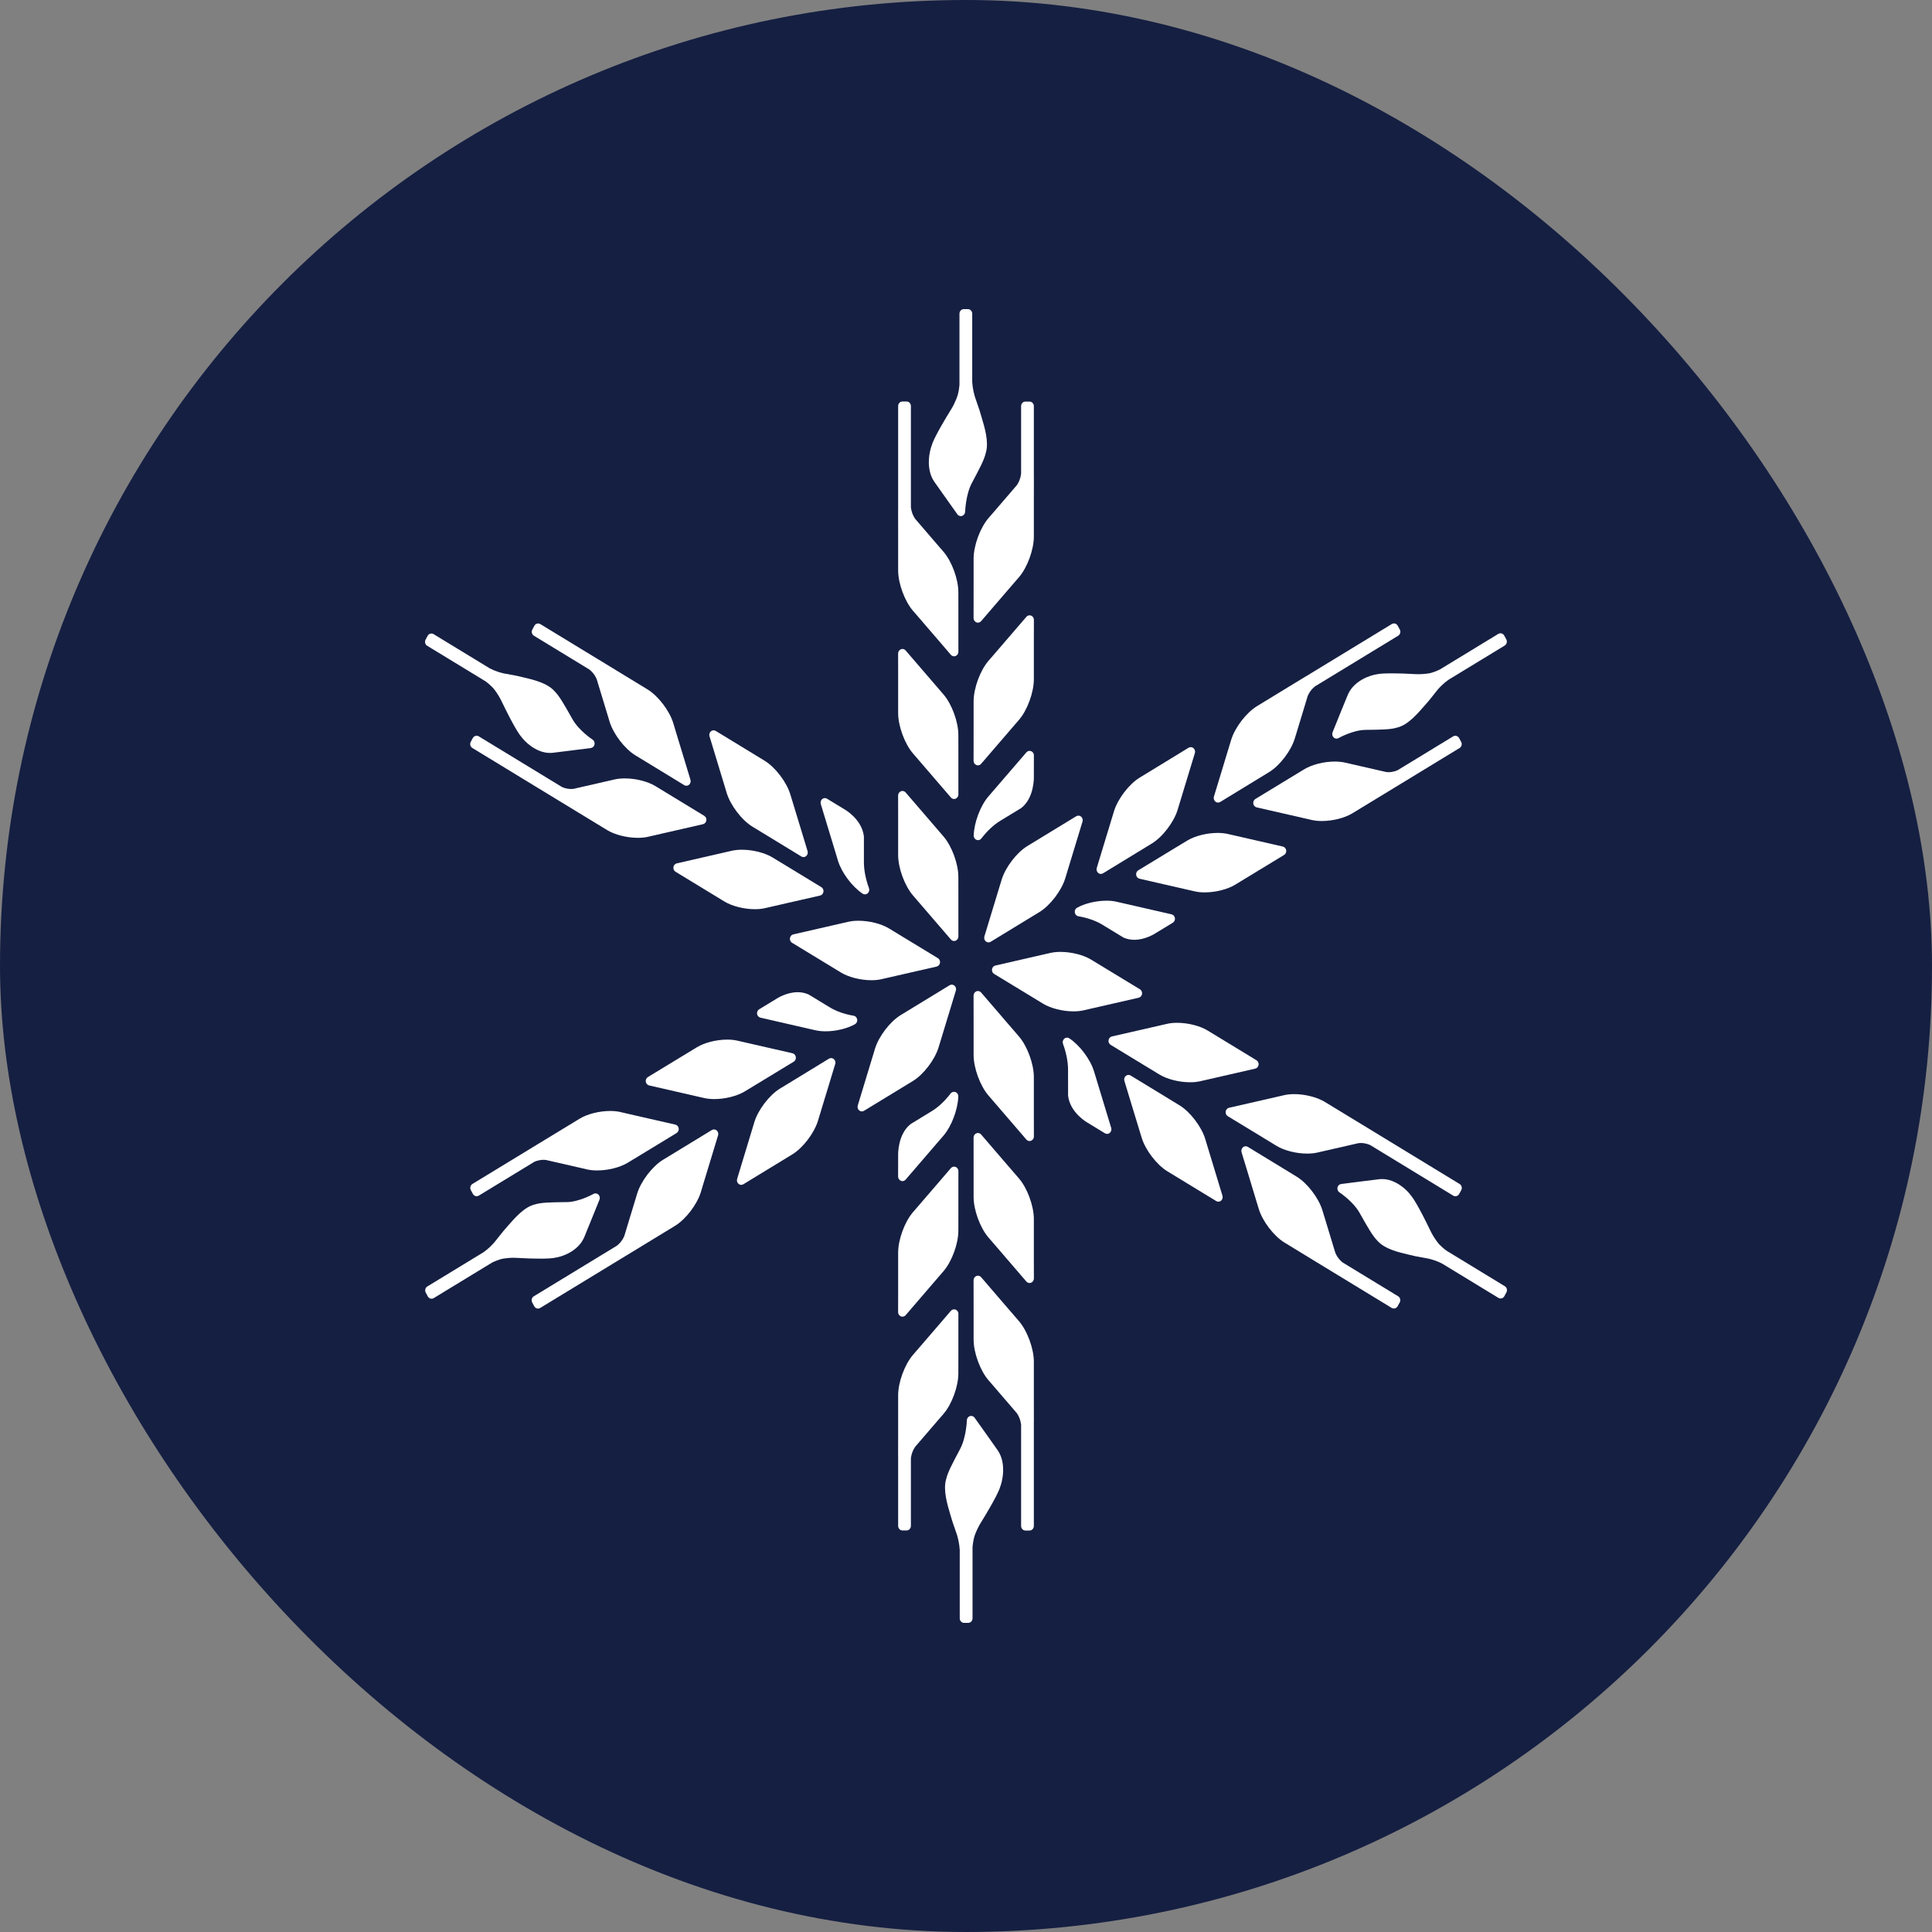<svg width="50" height="50" viewBox="0 0 50 50" fill="none" xmlns="http://www.w3.org/2000/svg">
<rect x="0" y="0" width="50" height="50" fill="#808080" stroke="none"/>
<rect width="50" height="50" rx="25" fill="#151F42"/>
<g clip-path="url(#clip0_644_838)">
<path d="M23.244 22.129C23.244 22.466 23.413 22.924 23.627 23.173L23.763 23.331L23.922 23.516L24.256 23.904L24.609 24.314C24.631 24.339 24.661 24.353 24.692 24.353C24.705 24.353 24.719 24.35 24.732 24.345C24.775 24.327 24.804 24.283 24.803 24.235L24.803 23.123L24.802 22.694C24.802 22.357 24.634 21.899 24.42 21.65L24.302 21.513L23.438 20.509C23.416 20.484 23.386 20.47 23.355 20.47C23.341 20.47 23.328 20.473 23.315 20.478C23.272 20.496 23.243 20.54 23.243 20.588L23.244 21.142L23.244 22.129Z" fill="white"/>
<path d="M23.244 18.454C23.244 18.791 23.413 19.249 23.627 19.498L23.763 19.656L23.922 19.841L24.256 20.229L24.609 20.639C24.631 20.664 24.661 20.678 24.692 20.678C24.705 20.678 24.719 20.675 24.732 20.67C24.775 20.652 24.804 20.608 24.803 20.56L24.803 19.448L24.802 19.019C24.802 18.683 24.634 18.224 24.42 17.975L24.302 17.838L23.438 16.834C23.416 16.809 23.386 16.795 23.355 16.795C23.341 16.795 23.328 16.798 23.315 16.803C23.272 16.821 23.243 16.865 23.243 16.913L23.244 17.468L23.244 18.454Z" fill="white"/>
<path d="M23.244 14.762C23.244 15.098 23.413 15.557 23.627 15.806L23.763 15.963L23.922 16.148L24.256 16.536L24.609 16.947C24.631 16.972 24.661 16.985 24.692 16.985C24.705 16.985 24.719 16.983 24.732 16.977C24.775 16.96 24.804 16.916 24.803 16.867L24.803 15.756L24.802 15.326C24.802 14.99 24.634 14.531 24.42 14.282L24.302 14.146L23.683 13.426C23.582 13.279 23.574 13.124 23.574 13.123L23.574 10.508C23.574 10.443 23.524 10.39 23.462 10.39H23.356C23.294 10.39 23.244 10.443 23.244 10.508V13.209C23.243 13.213 23.243 13.217 23.243 13.221L23.244 13.775L23.244 14.762Z" fill="white"/>
<path d="M26.646 15.925H26.645C26.643 15.925 26.64 15.925 26.638 15.925C26.615 15.926 26.593 15.935 26.576 15.95C26.576 15.95 26.576 15.95 26.576 15.95C26.576 15.95 26.576 15.95 26.576 15.95C26.572 15.953 26.568 15.957 26.564 15.961C26.563 15.962 26.562 15.963 26.562 15.964L25.698 16.968L25.58 17.104C25.366 17.353 25.198 17.812 25.197 18.148L25.197 18.578L25.196 19.689C25.196 19.738 25.225 19.782 25.268 19.799C25.281 19.805 25.295 19.807 25.308 19.807C25.339 19.807 25.369 19.794 25.391 19.768L25.744 19.358L26.078 18.97L26.237 18.785L26.373 18.628C26.587 18.379 26.755 17.92 26.756 17.584L26.756 16.597L26.757 16.054C26.757 16.05 26.757 16.047 26.757 16.043C26.757 15.978 26.708 15.925 26.646 15.925Z" fill="white"/>
<path d="M25.197 14.885L25.196 15.996C25.196 16.045 25.225 16.089 25.268 16.106C25.281 16.112 25.295 16.114 25.308 16.114C25.339 16.114 25.369 16.101 25.391 16.076L25.744 15.665L26.078 15.277L26.237 15.093L26.373 14.935C26.587 14.686 26.755 14.227 26.756 13.891L26.756 12.904L26.757 12.35C26.757 12.346 26.756 12.342 26.756 12.338V10.511C26.756 10.445 26.706 10.393 26.644 10.393H26.537C26.476 10.393 26.426 10.445 26.426 10.511V12.256C26.425 12.256 26.417 12.41 26.317 12.555L25.698 13.275L25.58 13.411C25.366 13.661 25.198 14.119 25.197 14.455L25.197 14.885Z" fill="white"/>
<path d="M24.422 12.81L24.776 13.309C24.798 13.34 24.831 13.357 24.866 13.357C24.877 13.357 24.889 13.355 24.9 13.351C24.945 13.336 24.976 13.292 24.978 13.242C24.978 13.237 24.991 12.804 25.151 12.501L25.185 12.438C25.354 12.12 25.476 11.891 25.513 11.717C25.597 11.44 25.484 11.065 25.401 10.79L25.396 10.773L25.35 10.618L25.233 10.277C25.211 10.206 25.171 10.054 25.161 9.888L25.161 8.118C25.161 8.053 25.111 8 25.049 8H24.943C24.881 8 24.831 8.053 24.831 8.118V9.956C24.828 9.999 24.812 10.177 24.759 10.3C24.758 10.305 24.756 10.309 24.755 10.314C24.714 10.415 24.671 10.504 24.622 10.583C24.227 11.222 24.137 11.444 24.117 11.516C24.065 11.643 23.944 12.111 24.173 12.458L24.422 12.81Z" fill="white"/>
<path d="M26.757 19.551C26.757 19.485 26.708 19.433 26.646 19.433H26.645C26.643 19.433 26.64 19.433 26.638 19.433C26.615 19.434 26.593 19.443 26.576 19.458C26.576 19.458 26.576 19.458 26.576 19.458C26.576 19.458 26.576 19.458 26.575 19.458C26.576 19.458 26.575 19.458 26.575 19.458C26.572 19.461 26.568 19.465 26.564 19.469C26.563 19.47 26.562 19.471 26.562 19.472L25.698 20.475L25.58 20.612C25.374 20.851 25.21 21.285 25.199 21.621C25.198 21.672 25.227 21.718 25.272 21.736C25.285 21.741 25.298 21.743 25.311 21.743C25.344 21.743 25.377 21.728 25.398 21.699C25.545 21.508 25.716 21.346 25.881 21.246L26.424 20.915C26.428 20.912 26.432 20.91 26.436 20.907C26.769 20.64 26.757 20.123 26.756 20.101L26.757 19.562C26.757 19.558 26.757 19.554 26.757 19.551Z" fill="white"/>
<path d="M26.756 31.545C26.755 31.209 26.587 30.75 26.373 30.501L26.237 30.343L26.078 30.159L25.744 29.771L25.391 29.36C25.369 29.335 25.339 29.322 25.308 29.322C25.295 29.322 25.281 29.324 25.268 29.33C25.225 29.347 25.196 29.391 25.196 29.44L25.197 30.551L25.197 30.981C25.198 31.317 25.366 31.776 25.58 32.025L25.698 32.161L26.562 33.166C26.584 33.191 26.614 33.204 26.645 33.204C26.658 33.204 26.672 33.202 26.685 33.196C26.728 33.179 26.757 33.135 26.757 33.086L26.756 32.532L26.756 31.545Z" fill="white"/>
<path d="M26.756 35.238C26.755 34.902 26.587 34.443 26.373 34.194L26.237 34.036L26.078 33.852L25.744 33.464L25.391 33.053C25.369 33.028 25.339 33.015 25.308 33.015C25.295 33.015 25.281 33.017 25.268 33.023C25.225 33.04 25.196 33.084 25.196 33.133L25.197 34.244L25.197 34.674C25.198 35.01 25.366 35.468 25.58 35.718L25.698 35.854L26.317 36.574C26.418 36.721 26.426 36.875 26.426 36.877L26.426 39.492C26.426 39.557 26.476 39.61 26.538 39.61H26.644C26.706 39.61 26.756 39.557 26.756 39.492V36.791C26.756 36.787 26.757 36.783 26.757 36.779L26.756 36.225L26.756 35.238Z" fill="white"/>
<path d="M23.315 34.067C23.328 34.073 23.341 34.075 23.355 34.075C23.386 34.075 23.416 34.062 23.438 34.037L24.302 33.032L24.42 32.896C24.634 32.647 24.802 32.188 24.802 31.852L24.803 31.422L24.803 30.322C24.804 30.318 24.804 30.315 24.804 30.311C24.804 30.246 24.754 30.193 24.693 30.193H24.692C24.69 30.193 24.688 30.193 24.686 30.193C24.662 30.194 24.64 30.204 24.622 30.218C24.622 30.218 24.622 30.218 24.622 30.218C24.622 30.218 24.622 30.218 24.622 30.219C24.618 30.222 24.615 30.225 24.611 30.229C24.61 30.23 24.61 30.231 24.608 30.232L24.256 30.642L23.922 31.03L23.763 31.215L23.627 31.372C23.413 31.621 23.244 32.08 23.244 32.416L23.244 33.403L23.243 33.957C23.243 34.006 23.271 34.05 23.315 34.067Z" fill="white"/>
<path d="M24.803 35.115L24.803 34.015C24.804 34.011 24.804 34.008 24.804 34.004C24.804 33.939 24.754 33.886 24.693 33.886H24.692C24.69 33.886 24.688 33.886 24.686 33.886C24.662 33.887 24.64 33.897 24.622 33.911C24.622 33.911 24.622 33.911 24.622 33.911C24.622 33.911 24.622 33.911 24.622 33.911C24.618 33.914 24.615 33.918 24.611 33.922C24.61 33.923 24.61 33.924 24.608 33.925L24.256 34.335L23.922 34.723L23.763 34.907L23.627 35.065C23.413 35.314 23.244 35.773 23.244 36.109L23.244 37.096L23.243 37.65C23.243 37.654 23.243 37.658 23.244 37.662V39.489C23.244 39.555 23.294 39.608 23.356 39.608H23.462C23.524 39.608 23.574 39.555 23.574 39.489V37.744C23.574 37.744 23.583 37.59 23.683 37.445L24.302 36.725L24.42 36.589C24.634 36.34 24.802 35.881 24.802 35.545L24.803 35.115Z" fill="white"/>
<path d="M25.578 37.19L25.223 36.691C25.202 36.66 25.169 36.644 25.134 36.644C25.123 36.644 25.111 36.645 25.1 36.649C25.055 36.664 25.023 36.708 25.022 36.758C25.022 36.763 25.009 37.197 24.848 37.499L24.815 37.562C24.646 37.88 24.524 38.109 24.486 38.283C24.403 38.56 24.516 38.936 24.598 39.21L24.603 39.227L24.65 39.382L24.767 39.723C24.789 39.794 24.829 39.946 24.838 40.112L24.838 41.882C24.838 41.947 24.888 42 24.95 42H25.057C25.119 42 25.169 41.947 25.169 41.882V40.044C25.172 40.001 25.188 39.823 25.24 39.7C25.242 39.696 25.244 39.691 25.245 39.686C25.285 39.585 25.329 39.496 25.378 39.417C25.772 38.778 25.863 38.556 25.883 38.484C25.935 38.357 26.056 37.889 25.826 37.542L25.578 37.19Z" fill="white"/>
<path d="M23.315 30.559C23.328 30.564 23.341 30.567 23.355 30.567C23.386 30.567 23.416 30.553 23.438 30.528L24.302 29.524L24.42 29.387C24.623 29.151 24.786 28.724 24.8 28.39C24.801 28.385 24.801 28.38 24.801 28.374C24.801 28.309 24.752 28.256 24.69 28.256H24.689C24.686 28.256 24.683 28.256 24.681 28.257C24.659 28.258 24.639 28.266 24.623 28.279C24.617 28.284 24.611 28.289 24.606 28.294C24.605 28.297 24.603 28.299 24.601 28.301C24.454 28.493 24.283 28.653 24.119 28.753L23.576 29.085C23.572 29.087 23.568 29.09 23.564 29.093C23.231 29.36 23.243 29.877 23.244 29.898L23.243 30.449C23.243 30.498 23.272 30.541 23.315 30.559Z" fill="white"/>
<path d="M19.994 23.458L20.225 23.405L20.711 23.294L21.224 23.177C21.269 23.166 21.304 23.128 21.311 23.079C21.318 23.031 21.297 22.983 21.256 22.959L20.344 22.404L19.991 22.19C19.792 22.069 19.482 21.991 19.201 21.991C19.106 21.991 19.019 22 18.942 22.017L18.771 22.056L17.515 22.344C17.47 22.354 17.435 22.393 17.428 22.441C17.421 22.489 17.443 22.537 17.483 22.561L17.938 22.838L18.748 23.331C18.947 23.452 19.257 23.53 19.538 23.53C19.633 23.53 19.72 23.521 19.797 23.503L19.994 23.458Z" fill="white"/>
<path d="M16.96 20.343C16.761 20.223 16.451 20.145 16.17 20.145C16.075 20.145 15.988 20.153 15.911 20.171L15.74 20.21L14.84 20.416C14.82 20.418 14.8 20.419 14.781 20.419C14.64 20.419 14.537 20.364 14.536 20.363L12.39 19.056C12.373 19.046 12.354 19.041 12.334 19.041C12.325 19.041 12.315 19.042 12.305 19.045C12.277 19.053 12.252 19.072 12.237 19.099L12.184 19.197C12.153 19.253 12.171 19.326 12.225 19.358L14.442 20.709C14.445 20.711 14.448 20.713 14.452 20.715L14.907 20.992L15.717 21.485C15.916 21.605 16.226 21.683 16.507 21.683C16.602 21.683 16.689 21.675 16.766 21.657L16.963 21.612L17.194 21.559L17.68 21.448L18.193 21.33C18.238 21.32 18.273 21.281 18.28 21.233C18.287 21.185 18.265 21.137 18.225 21.113L17.313 20.558L16.96 20.343Z" fill="white"/>
<path d="M18.754 20.346L18.807 20.522C18.905 20.843 19.197 21.226 19.473 21.394L19.826 21.609L20.738 22.165C20.755 22.176 20.774 22.181 20.794 22.181C20.819 22.181 20.843 22.172 20.864 22.155C20.9 22.124 20.914 22.074 20.9 22.027L20.74 21.499L20.588 21L20.516 20.763L20.454 20.56C20.357 20.239 20.065 19.857 19.789 19.688L18.979 19.194L18.524 18.917C18.507 18.906 18.488 18.901 18.468 18.901C18.443 18.901 18.419 18.91 18.398 18.927C18.362 18.958 18.348 19.008 18.362 19.055L18.754 20.346Z" fill="white"/>
<path d="M13.818 16.453L15.251 17.326C15.251 17.326 15.373 17.411 15.442 17.575L15.723 18.5L15.776 18.676C15.874 18.996 16.166 19.379 16.442 19.547L16.795 19.762L17.707 20.319C17.724 20.329 17.743 20.335 17.763 20.335C17.788 20.335 17.812 20.326 17.833 20.309C17.869 20.278 17.883 20.227 17.869 20.181L17.709 19.653L17.557 19.154L17.485 18.916L17.424 18.713C17.326 18.393 17.034 18.01 16.758 17.842L15.948 17.348L15.493 17.07C15.49 17.068 15.487 17.067 15.483 17.065L13.983 16.151C13.966 16.141 13.947 16.135 13.927 16.135C13.917 16.135 13.908 16.137 13.898 16.139C13.869 16.147 13.845 16.167 13.83 16.194L13.777 16.292C13.746 16.348 13.764 16.42 13.818 16.453Z" fill="white"/>
<path d="M11.056 16.713L12.565 17.632C12.599 17.657 12.737 17.76 12.812 17.869C12.814 17.873 12.817 17.877 12.82 17.881C12.884 17.968 12.934 18.052 12.975 18.137C13.303 18.817 13.44 19.01 13.489 19.065C13.561 19.167 13.858 19.486 14.232 19.486C14.251 19.486 14.27 19.486 14.29 19.484L14.703 19.433L15.291 19.359C15.338 19.353 15.376 19.316 15.386 19.267C15.397 19.218 15.376 19.167 15.336 19.141C15.332 19.139 14.983 18.91 14.815 18.612L14.78 18.55C14.603 18.237 14.476 18.011 14.352 17.889C14.166 17.675 13.801 17.59 13.535 17.528L13.519 17.524L13.368 17.489L13.03 17.426C12.96 17.41 12.816 17.371 12.675 17.297L11.221 16.411C11.204 16.401 11.185 16.395 11.165 16.395C11.156 16.395 11.146 16.397 11.136 16.399C11.108 16.408 11.083 16.427 11.068 16.454L11.015 16.552C10.984 16.608 11.002 16.681 11.056 16.713Z" fill="white"/>
<path d="M21.634 22.1L21.687 22.276C21.781 22.584 22.055 22.95 22.325 23.128C22.343 23.141 22.364 23.146 22.385 23.146C22.41 23.146 22.435 23.137 22.456 23.119C22.493 23.087 22.506 23.033 22.489 22.986C22.405 22.756 22.358 22.519 22.358 22.318L22.358 21.657C22.358 21.652 22.358 21.647 22.357 21.642C22.305 21.204 21.874 20.956 21.856 20.946L21.404 20.671C21.387 20.66 21.367 20.655 21.348 20.655C21.323 20.655 21.298 20.664 21.278 20.681C21.242 20.712 21.228 20.762 21.242 20.809L21.634 22.1Z" fill="white"/>
<path d="M28.776 26.823C28.73 26.834 28.696 26.872 28.689 26.921C28.682 26.969 28.703 27.017 28.744 27.041L29.656 27.596L30.009 27.81C30.208 27.931 30.518 28.009 30.799 28.009C30.894 28.009 30.981 28 31.057 27.983L31.229 27.944L32.485 27.656C32.53 27.646 32.565 27.607 32.572 27.559C32.579 27.511 32.557 27.463 32.517 27.439L32.062 27.162L31.252 26.669C31.053 26.548 30.743 26.47 30.462 26.47C30.367 26.47 30.28 26.479 30.203 26.497L30.006 26.542L29.775 26.595L29.289 26.706L28.776 26.823Z" fill="white"/>
<path d="M33.04 29.657C33.239 29.777 33.549 29.855 33.83 29.855C33.925 29.855 34.012 29.846 34.089 29.829L34.26 29.79L35.16 29.584C35.18 29.582 35.2 29.581 35.219 29.581C35.36 29.581 35.463 29.636 35.464 29.636L37.61 30.944C37.628 30.954 37.647 30.959 37.666 30.959C37.705 30.959 37.742 30.938 37.763 30.9L37.816 30.803C37.831 30.776 37.835 30.744 37.827 30.713C37.82 30.683 37.801 30.657 37.775 30.642L35.558 29.291C35.555 29.289 35.552 29.287 35.548 29.285L35.093 29.008L34.283 28.515C34.084 28.395 33.774 28.316 33.493 28.316C33.398 28.316 33.311 28.325 33.234 28.343L33.037 28.388L32.806 28.441L32.32 28.552L31.807 28.669C31.762 28.68 31.727 28.718 31.72 28.767C31.713 28.815 31.735 28.863 31.775 28.887L32.688 29.442L33.04 29.657Z" fill="white"/>
<path d="M31.245 29.654L31.192 29.478C31.095 29.157 30.802 28.775 30.526 28.606L30.174 28.391L29.262 27.835C29.244 27.824 29.225 27.819 29.206 27.819C29.181 27.819 29.156 27.828 29.135 27.845C29.099 27.876 29.085 27.926 29.099 27.973L29.259 28.501L29.411 29L29.483 29.237L29.545 29.44C29.642 29.761 29.934 30.143 30.21 30.312L31.02 30.806L31.475 31.083C31.492 31.094 31.512 31.099 31.531 31.099C31.556 31.099 31.581 31.09 31.601 31.073C31.637 31.042 31.652 30.992 31.637 30.945L31.245 29.654Z" fill="white"/>
<path d="M36.183 33.547L34.75 32.674C34.75 32.674 34.75 32.674 34.75 32.674C34.75 32.674 34.628 32.589 34.559 32.425L34.278 31.5L34.224 31.324C34.127 31.003 33.834 30.621 33.558 30.452L33.206 30.237L32.294 29.681C32.276 29.67 32.257 29.665 32.238 29.665C32.213 29.665 32.188 29.674 32.168 29.691C32.132 29.722 32.117 29.773 32.131 29.819L32.292 30.347L32.443 30.846L32.515 31.084L32.577 31.287C32.674 31.607 32.967 31.99 33.243 32.158L34.052 32.652L34.507 32.929C34.51 32.931 34.514 32.933 34.517 32.935L36.017 33.849C36.035 33.859 36.054 33.864 36.073 33.864C36.112 33.864 36.15 33.843 36.17 33.806L36.224 33.708C36.239 33.681 36.243 33.649 36.235 33.618C36.227 33.588 36.209 33.562 36.183 33.547Z" fill="white"/>
<path d="M38.944 33.287L37.436 32.368C37.402 32.343 37.264 32.24 37.189 32.131C37.186 32.127 37.183 32.123 37.18 32.119C37.117 32.032 37.066 31.948 37.025 31.863C36.698 31.185 36.561 30.991 36.512 30.936C36.413 30.792 36.113 30.514 35.769 30.514C35.749 30.514 35.73 30.515 35.711 30.516L35.297 30.567L34.71 30.642C34.663 30.647 34.624 30.684 34.614 30.733C34.604 30.782 34.624 30.833 34.665 30.859C34.668 30.861 35.018 31.09 35.186 31.389L35.221 31.451C35.397 31.763 35.525 31.989 35.648 32.111C35.834 32.325 36.199 32.41 36.465 32.472L36.482 32.476L36.632 32.511L36.971 32.574C37.04 32.59 37.185 32.629 37.326 32.704L38.779 33.589C38.796 33.599 38.816 33.605 38.835 33.605C38.845 33.605 38.855 33.603 38.864 33.601C38.893 33.593 38.917 33.573 38.932 33.546L38.985 33.448C39.016 33.392 38.998 33.319 38.944 33.287Z" fill="white"/>
<path d="M28.366 27.9L28.312 27.724C28.219 27.416 27.944 27.05 27.674 26.872C27.656 26.859 27.635 26.854 27.615 26.854C27.589 26.854 27.564 26.863 27.544 26.881C27.506 26.913 27.493 26.967 27.51 27.014C27.595 27.244 27.641 27.481 27.641 27.682L27.642 28.343C27.642 28.348 27.642 28.353 27.642 28.358C27.695 28.796 28.125 29.044 28.144 29.054L28.595 29.329C28.613 29.34 28.632 29.345 28.651 29.345C28.676 29.345 28.701 29.336 28.721 29.319C28.757 29.288 28.772 29.238 28.758 29.191L28.366 27.9Z" fill="white"/>
<path d="M21.509 27.383H21.508C21.487 27.384 21.467 27.39 21.451 27.4L20.541 27.956L20.188 28.171C19.912 28.339 19.619 28.722 19.522 29.042L19.469 29.218L19.077 30.51C19.062 30.556 19.077 30.607 19.113 30.637C19.133 30.655 19.158 30.664 19.183 30.664C19.202 30.664 19.222 30.658 19.239 30.648L19.694 30.37L20.504 29.876C20.78 29.708 21.072 29.325 21.169 29.005L21.231 28.802L21.303 28.564L21.455 28.065L21.612 27.547C21.618 27.533 21.621 27.517 21.621 27.501C21.621 27.436 21.571 27.383 21.509 27.383Z" fill="white"/>
<path d="M18.478 29.23H18.477C18.475 29.23 18.474 29.23 18.472 29.23C18.453 29.231 18.435 29.237 18.419 29.247L17.509 29.802L17.156 30.017C16.88 30.186 16.588 30.569 16.49 30.889L16.437 31.065L16.156 31.99C16.086 32.156 15.963 32.24 15.961 32.241L13.815 33.548C13.761 33.581 13.743 33.653 13.774 33.709L13.827 33.807C13.842 33.834 13.867 33.854 13.895 33.862C13.905 33.865 13.914 33.866 13.924 33.866C13.944 33.866 13.963 33.861 13.98 33.85L16.197 32.5C16.201 32.498 16.204 32.496 16.207 32.494L16.662 32.217L17.472 31.723C17.748 31.555 18.04 31.172 18.138 30.852L18.199 30.648L18.271 30.411L18.423 29.912L18.58 29.394C18.586 29.38 18.589 29.364 18.589 29.348C18.589 29.283 18.539 29.23 18.478 29.23Z" fill="white"/>
<path d="M18.228 28.418C18.304 28.435 18.391 28.444 18.486 28.444C18.767 28.444 19.077 28.366 19.276 28.245L19.629 28.031L20.542 27.476C20.582 27.452 20.603 27.404 20.596 27.355C20.589 27.307 20.555 27.269 20.509 27.258L19.996 27.141L19.51 27.03L19.279 26.977L19.082 26.932C19.005 26.914 18.918 26.905 18.823 26.905C18.542 26.905 18.232 26.983 18.034 27.104L17.223 27.597L16.768 27.874C16.728 27.898 16.706 27.946 16.713 27.994C16.72 28.042 16.755 28.081 16.8 28.091L18.057 28.379L18.228 28.418Z" fill="white"/>
<path d="M14.066 30.016C14.085 30.016 14.105 30.017 14.125 30.019L15.025 30.225L15.196 30.265C15.273 30.282 15.36 30.291 15.455 30.291C15.736 30.291 16.046 30.213 16.245 30.092L16.598 29.878L17.51 29.323C17.55 29.298 17.572 29.25 17.565 29.202C17.558 29.154 17.523 29.115 17.478 29.105L16.965 28.988L16.479 28.877L16.248 28.824L16.051 28.778C15.974 28.761 15.887 28.752 15.792 28.752C15.511 28.752 15.201 28.83 15.002 28.951L14.192 29.444L13.737 29.72C13.733 29.722 13.73 29.724 13.727 29.727L12.227 30.64C12.173 30.673 12.155 30.745 12.186 30.802L12.239 30.899C12.254 30.926 12.278 30.946 12.307 30.954C12.317 30.957 12.326 30.958 12.336 30.958C12.356 30.958 12.375 30.953 12.392 30.942L13.825 30.07C13.825 30.07 13.927 30.016 14.066 30.016Z" fill="white"/>
<path d="M14.374 32.548C14.506 32.531 14.948 32.407 15.117 32.026L15.281 31.623L15.514 31.049C15.533 31.003 15.522 30.949 15.487 30.916C15.466 30.895 15.439 30.885 15.411 30.885C15.393 30.885 15.375 30.889 15.358 30.899C15.354 30.901 14.992 31.106 14.663 31.111L14.594 31.111C14.249 31.116 14 31.119 13.839 31.172C13.57 31.234 13.318 31.525 13.133 31.738L13.122 31.751L13.018 31.871L12.797 32.148C12.749 32.204 12.645 32.316 12.513 32.408L11.06 33.293C11.034 33.309 11.015 33.334 11.008 33.365C11 33.395 11.004 33.427 11.019 33.454L11.072 33.552C11.093 33.59 11.131 33.611 11.169 33.611C11.188 33.611 11.207 33.606 11.225 33.595L12.734 32.676C12.771 32.657 12.925 32.583 13.052 32.569C13.057 32.569 13.061 32.568 13.066 32.567C13.142 32.556 13.213 32.551 13.281 32.551C13.305 32.551 13.329 32.552 13.354 32.553C13.6 32.567 13.81 32.574 13.979 32.574C14.172 32.574 14.31 32.565 14.374 32.548Z" fill="white"/>
<path d="M22.091 26.287C21.86 26.248 21.642 26.172 21.478 26.072L20.934 25.741C20.93 25.739 20.926 25.737 20.922 25.735C20.837 25.697 20.743 25.678 20.644 25.678C20.357 25.678 20.11 25.838 20.1 25.845L19.648 26.12C19.608 26.144 19.586 26.192 19.593 26.24C19.6 26.288 19.635 26.327 19.68 26.337L20.936 26.625L21.108 26.664C21.184 26.681 21.27 26.69 21.365 26.69C21.633 26.69 21.925 26.62 22.126 26.507C22.169 26.483 22.192 26.434 22.184 26.384C22.176 26.333 22.139 26.294 22.091 26.287Z" fill="white"/>
<path d="M28.491 22.617C28.51 22.617 28.529 22.611 28.547 22.601L29.459 22.044L29.811 21.829C30.087 21.661 30.38 21.278 30.477 20.958L30.53 20.782L30.92 19.5C30.925 19.486 30.928 19.471 30.928 19.454C30.928 19.389 30.879 19.336 30.817 19.336H30.816C30.815 19.336 30.814 19.337 30.812 19.337C30.812 19.337 30.812 19.337 30.812 19.337L30.812 19.337C30.792 19.337 30.774 19.343 30.758 19.353L30.305 19.63L29.496 20.124C29.22 20.292 28.927 20.675 28.83 20.995L28.768 21.198L28.696 21.436L28.544 21.935L28.384 22.463C28.37 22.509 28.385 22.56 28.421 22.591C28.441 22.608 28.466 22.617 28.491 22.617Z" fill="white"/>
<path d="M31.523 20.77C31.542 20.77 31.562 20.765 31.579 20.755L32.491 20.198L32.843 19.983C33.12 19.815 33.412 19.432 33.509 19.112L33.563 18.936L33.844 18.01C33.914 17.845 34.037 17.76 34.039 17.759L36.185 16.452C36.211 16.436 36.229 16.411 36.237 16.38C36.245 16.35 36.241 16.318 36.226 16.291L36.172 16.193C36.152 16.155 36.114 16.134 36.075 16.134C36.056 16.134 36.037 16.139 36.02 16.15L33.802 17.501C33.799 17.502 33.795 17.504 33.792 17.506L33.337 17.783L32.528 18.277C32.252 18.446 31.959 18.829 31.862 19.149L31.8 19.352L31.728 19.589L31.577 20.088L31.416 20.616C31.402 20.663 31.417 20.714 31.453 20.744C31.473 20.762 31.498 20.77 31.523 20.77Z" fill="white"/>
<path d="M33.232 22.126C33.272 22.102 33.294 22.054 33.287 22.006C33.279 21.958 33.245 21.919 33.2 21.909L31.943 21.621L31.772 21.582C31.695 21.565 31.608 21.556 31.513 21.556C31.233 21.556 30.923 21.634 30.724 21.755L30.371 21.969L29.458 22.524C29.418 22.548 29.397 22.596 29.404 22.644C29.411 22.693 29.445 22.731 29.491 22.741L30.004 22.859L30.49 22.97L30.721 23.023L30.918 23.068C30.995 23.086 31.082 23.095 31.177 23.095C31.458 23.095 31.768 23.017 31.966 22.896L32.777 22.403L33.232 22.126Z" fill="white"/>
<path d="M33.752 21.176L33.949 21.221C34.026 21.239 34.113 21.248 34.208 21.248C34.489 21.248 34.799 21.17 34.998 21.049L35.808 20.556L36.263 20.279C36.267 20.277 36.27 20.275 36.273 20.273L37.773 19.359C37.827 19.327 37.845 19.255 37.814 19.198L37.761 19.101C37.746 19.073 37.721 19.054 37.693 19.046C37.683 19.043 37.673 19.041 37.664 19.041C37.644 19.041 37.625 19.047 37.608 19.057L36.175 19.93C36.175 19.93 36.073 19.984 35.934 19.984C35.915 19.984 35.895 19.983 35.875 19.98L34.975 19.774L34.804 19.735C34.727 19.718 34.64 19.709 34.545 19.709C34.264 19.709 33.954 19.787 33.755 19.908L33.402 20.122L32.49 20.677C32.45 20.701 32.428 20.749 32.435 20.797C32.442 20.846 32.477 20.884 32.522 20.895L33.035 21.012L33.521 21.123L33.752 21.176Z" fill="white"/>
<path d="M35.627 17.452C35.495 17.469 35.053 17.593 34.884 17.974L34.719 18.377L34.487 18.951C34.468 18.997 34.479 19.05 34.514 19.084C34.535 19.105 34.562 19.115 34.59 19.115C34.608 19.115 34.626 19.11 34.643 19.101C34.646 19.099 35.009 18.894 35.338 18.889L35.407 18.888C35.751 18.884 36.001 18.881 36.162 18.828C36.431 18.766 36.683 18.475 36.867 18.262L36.879 18.249L36.983 18.129L37.204 17.852C37.252 17.796 37.356 17.683 37.488 17.592L38.941 16.707C38.995 16.674 39.013 16.602 38.982 16.546L38.929 16.448C38.914 16.421 38.889 16.401 38.861 16.393C38.851 16.39 38.841 16.389 38.832 16.389C38.812 16.389 38.793 16.395 38.776 16.405L37.267 17.324C37.23 17.343 37.076 17.417 36.949 17.431C36.944 17.431 36.939 17.432 36.935 17.433C36.859 17.443 36.788 17.448 36.72 17.448C36.696 17.448 36.672 17.448 36.647 17.447C36.401 17.433 36.191 17.426 36.022 17.426C35.829 17.426 35.691 17.435 35.627 17.452Z" fill="white"/>
<path d="M30.407 23.76C30.4 23.712 30.365 23.673 30.32 23.663L29.064 23.375L28.892 23.336C28.816 23.318 28.73 23.31 28.635 23.31C28.367 23.31 28.075 23.38 27.874 23.493C27.831 23.516 27.808 23.566 27.816 23.616C27.824 23.666 27.861 23.706 27.909 23.713C28.14 23.752 28.358 23.828 28.523 23.928L29.066 24.258C29.07 24.261 29.074 24.263 29.079 24.265C29.163 24.302 29.257 24.322 29.356 24.322C29.643 24.322 29.89 24.162 29.9 24.155L30.352 23.88C30.392 23.856 30.414 23.808 30.407 23.76Z" fill="white"/>
<path d="M26.756 27.871C26.755 27.535 26.587 27.076 26.373 26.827L26.237 26.669L26.078 26.485L25.744 26.096L25.391 25.686C25.369 25.661 25.339 25.648 25.308 25.648C25.295 25.648 25.281 25.65 25.268 25.655C25.225 25.673 25.196 25.717 25.196 25.766L25.197 26.877L25.197 27.306C25.198 27.643 25.366 28.101 25.58 28.35L25.698 28.487L26.562 29.491C26.584 29.516 26.614 29.53 26.645 29.53C26.658 29.53 26.672 29.527 26.685 29.522C26.728 29.504 26.757 29.461 26.757 29.412L26.756 28.858L26.756 27.871Z" fill="white"/>
<path d="M21.958 23.855L21.787 23.894L20.53 24.182C20.485 24.192 20.451 24.231 20.444 24.279C20.437 24.327 20.458 24.375 20.498 24.399L20.954 24.676L21.764 25.169C21.963 25.29 22.273 25.368 22.553 25.368C22.648 25.368 22.736 25.359 22.812 25.341L23.01 25.296L23.241 25.243L23.726 25.132L24.24 25.015C24.285 25.004 24.32 24.965 24.327 24.917C24.334 24.869 24.312 24.821 24.272 24.797L23.359 24.242L23.006 24.027C22.808 23.907 22.498 23.829 22.217 23.829C22.122 23.829 22.035 23.837 21.958 23.855Z" fill="white"/>
<path d="M28.042 26.147L28.213 26.108L29.469 25.821C29.515 25.81 29.549 25.772 29.556 25.724C29.563 25.675 29.542 25.627 29.502 25.603L29.046 25.326L28.236 24.834C28.037 24.713 27.727 24.635 27.446 24.635C27.351 24.635 27.264 24.644 27.188 24.661L26.99 24.706L26.759 24.759L26.274 24.87L25.76 24.988C25.715 24.998 25.68 25.037 25.673 25.085C25.666 25.133 25.688 25.181 25.728 25.205L26.641 25.76L26.994 25.975C27.192 26.096 27.502 26.174 27.783 26.174C27.878 26.174 27.965 26.165 28.042 26.147Z" fill="white"/>
<path d="M24.291 27.104L24.353 26.901L24.425 26.664L24.577 26.165L24.734 25.647C24.74 25.633 24.743 25.617 24.743 25.601C24.743 25.536 24.693 25.483 24.631 25.483H24.631C24.629 25.483 24.627 25.483 24.626 25.483C24.607 25.484 24.588 25.49 24.573 25.5L23.663 26.055L23.31 26.27C23.034 26.439 22.742 26.821 22.644 27.142L22.591 27.318L22.199 28.609C22.185 28.656 22.199 28.706 22.235 28.737C22.255 28.754 22.28 28.763 22.305 28.763C22.325 28.763 22.344 28.758 22.361 28.747L22.816 28.47L23.626 27.976C23.902 27.808 24.194 27.425 24.291 27.104Z" fill="white"/>
<path d="M25.922 22.768L25.86 22.971L25.788 23.208L25.636 23.707L25.476 24.235C25.462 24.282 25.476 24.332 25.512 24.363C25.533 24.38 25.558 24.389 25.583 24.389C25.602 24.389 25.621 24.384 25.639 24.373L26.55 23.817L26.903 23.602C27.179 23.433 27.471 23.051 27.569 22.73L27.622 22.555L28.012 21.273C28.017 21.259 28.02 21.243 28.02 21.227C28.02 21.162 27.971 21.109 27.909 21.109H27.908C27.907 21.109 27.905 21.109 27.904 21.109C27.904 21.109 27.904 21.109 27.904 21.109C27.884 21.11 27.866 21.116 27.85 21.126L27.397 21.402L26.587 21.896C26.311 22.065 26.019 22.447 25.922 22.768Z" fill="white"/>
</g>
<defs>
<clipPath id="clip0_644_838">
<rect width="28" height="34" fill="white" transform="translate(11 8)"/>
</clipPath>
</defs>
</svg>
